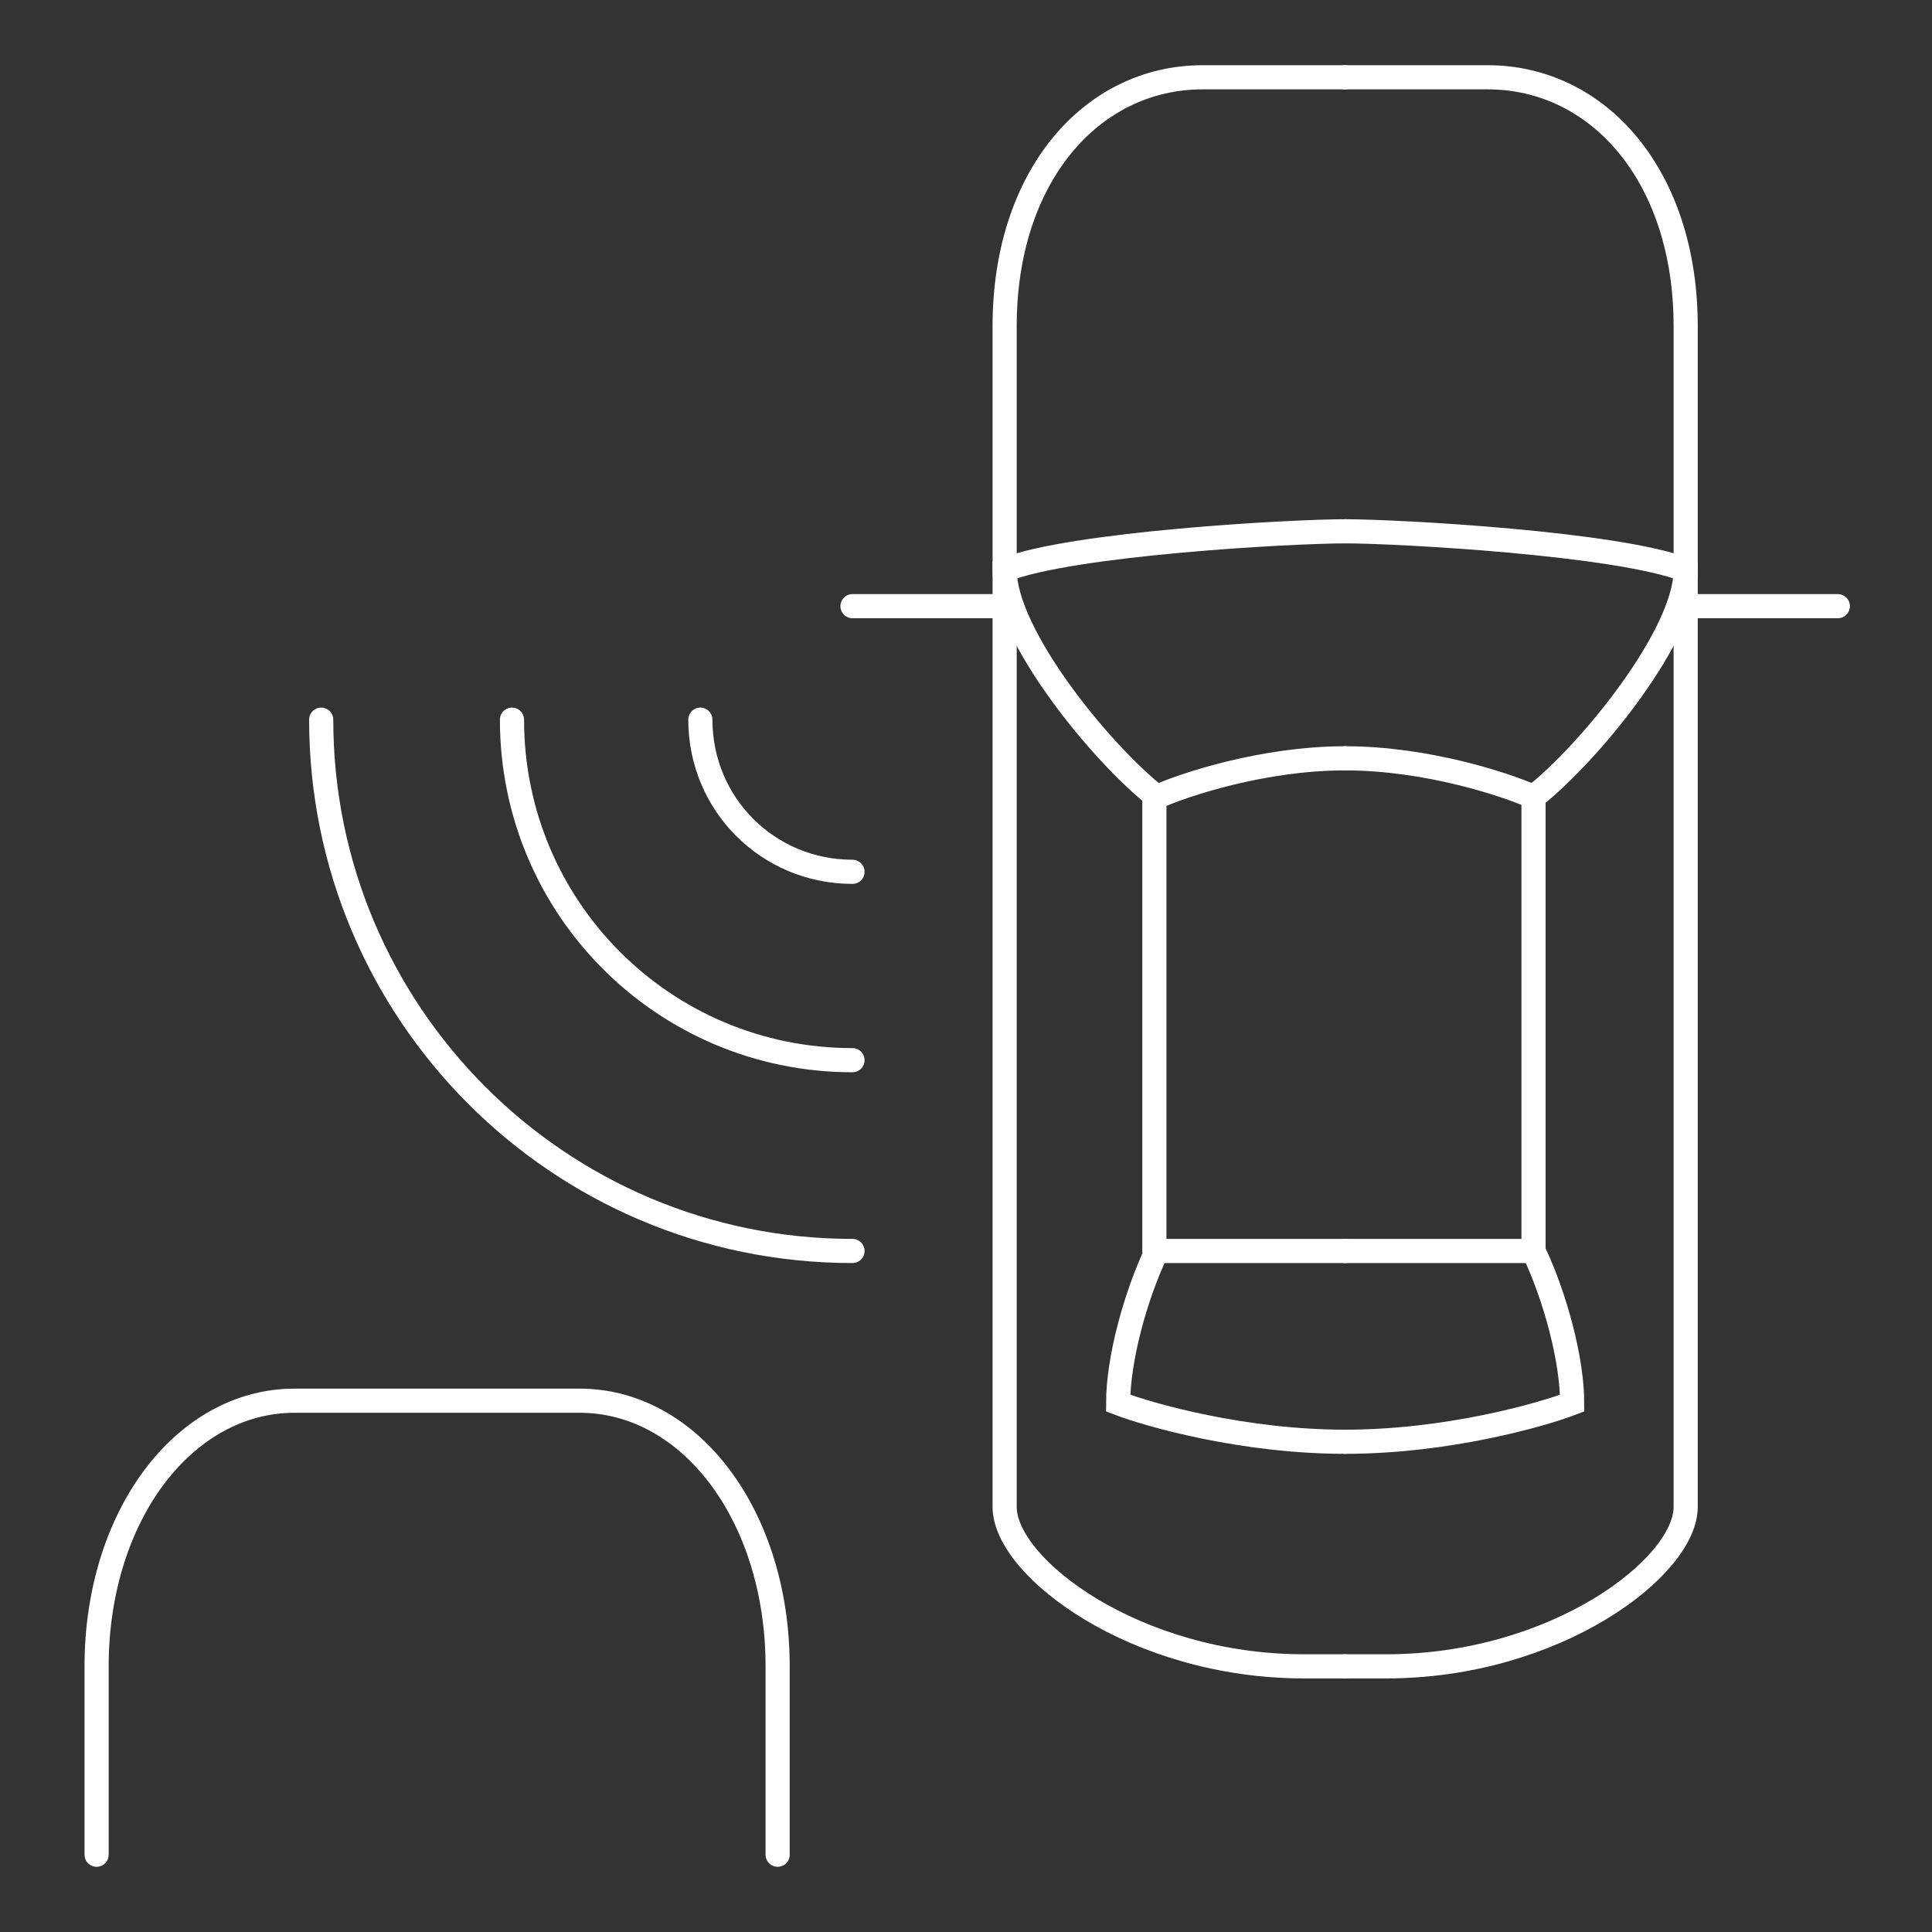 <?xml version="1.0" encoding="UTF-8"?>
<svg id="Vrstva_1" xmlns="http://www.w3.org/2000/svg" baseProfile="tiny" version="1.2" viewBox="0 0 80 80">
  <rect x="0" y="0" width="80" height="80" fill="#333333" stroke="none"/>
  <!-- Generator: Adobe Illustrator 29.5.1, SVG Export Plug-In . SVG Version: 2.1.0 Build 141)  -->
  <path d="M55.7,3.2h-5.9c-4.6,0-8.2,4.1-8.2,10.3v48.9c0,2.5,5.4,6.6,12.4,6.6h1.7" fill="none" stroke="#fff" stroke-linecap="round" stroke-miterlimit="10"/>
  <path d="M55.7,51.8h-7.8c-.9,1.9-1.6,4.5-1.6,6.3,1.3.5,5.2,1.6,9.4,1.6" fill="none" stroke="#fff" stroke-linecap="round" stroke-miterlimit="10"/>
  <line x1="41.6" y1="25.1" x2="35.3" y2="25.1" fill="none" stroke="#fff" stroke-linecap="round" stroke-miterlimit="10"/>
  <path d="M55.7,31.4c-3.4,0-6.7,1.1-7.8,1.6-2.3-1.8-6.3-6.7-6.3-9.4,2.8-1.1,11.9-1.6,14.1-1.6" fill="none" stroke="#fff" stroke-linecap="round" stroke-miterlimit="10"/>
  <path d="M55.7,31.4c3.4,0,6.7,1.1,7.8,1.6,2.3-1.8,6.3-6.7,6.3-9.4-2.8-1.1-11.9-1.6-14.1-1.6" fill="none" stroke="#fff" stroke-linecap="round" stroke-miterlimit="10"/>
  <line x1="47.8" y1="32.9" x2="47.8" y2="51.8" fill="none" stroke="#fff" stroke-linecap="round" stroke-miterlimit="10"/>
  <path d="M55.7,3.2h5.9c4.6,0,8.2,4.1,8.2,10.3v48.9c0,2.5-5.4,6.6-12.4,6.6h-1.7" fill="none" stroke="#fff" stroke-linecap="round" stroke-miterlimit="10"/>
  <path d="M55.7,51.8h7.8c.9,1.9,1.6,4.5,1.6,6.3-1.3.5-5.2,1.6-9.4,1.6" fill="none" stroke="#fff" stroke-linecap="round" stroke-miterlimit="10"/>
  <line x1="69.8" y1="25.1" x2="76.1" y2="25.1" fill="none" stroke="#fff" stroke-linecap="round" stroke-miterlimit="10"/>
  <line x1="63.5" y1="32.9" x2="63.5" y2="51.8" fill="none" stroke="#fff" stroke-linecap="round" stroke-miterlimit="10"/>
  <path d="M32.2,76.8v-7.8c0-6.2-3.6-11-8.2-11h-11.8c-4.6,0-8.2,4.8-8.2,11v7.8" fill="none" stroke="#fff" stroke-linecap="round" stroke-miterlimit="10"/>
  <path d="M29,29.8c0,3.5,2.8,6.3,6.3,6.3" fill="none" stroke="#fff" stroke-linecap="round" stroke-miterlimit="10"/>
  <path d="M21.2,29.8c0,7.8,6.3,14.1,14.1,14.1" fill="none" stroke="#fff" stroke-linecap="round" stroke-miterlimit="10"/>
  <path d="M13.3,29.8c0,12.1,9.8,22,22,22" fill="none" stroke="#fff" stroke-linecap="round" stroke-miterlimit="10"/>
</svg>
